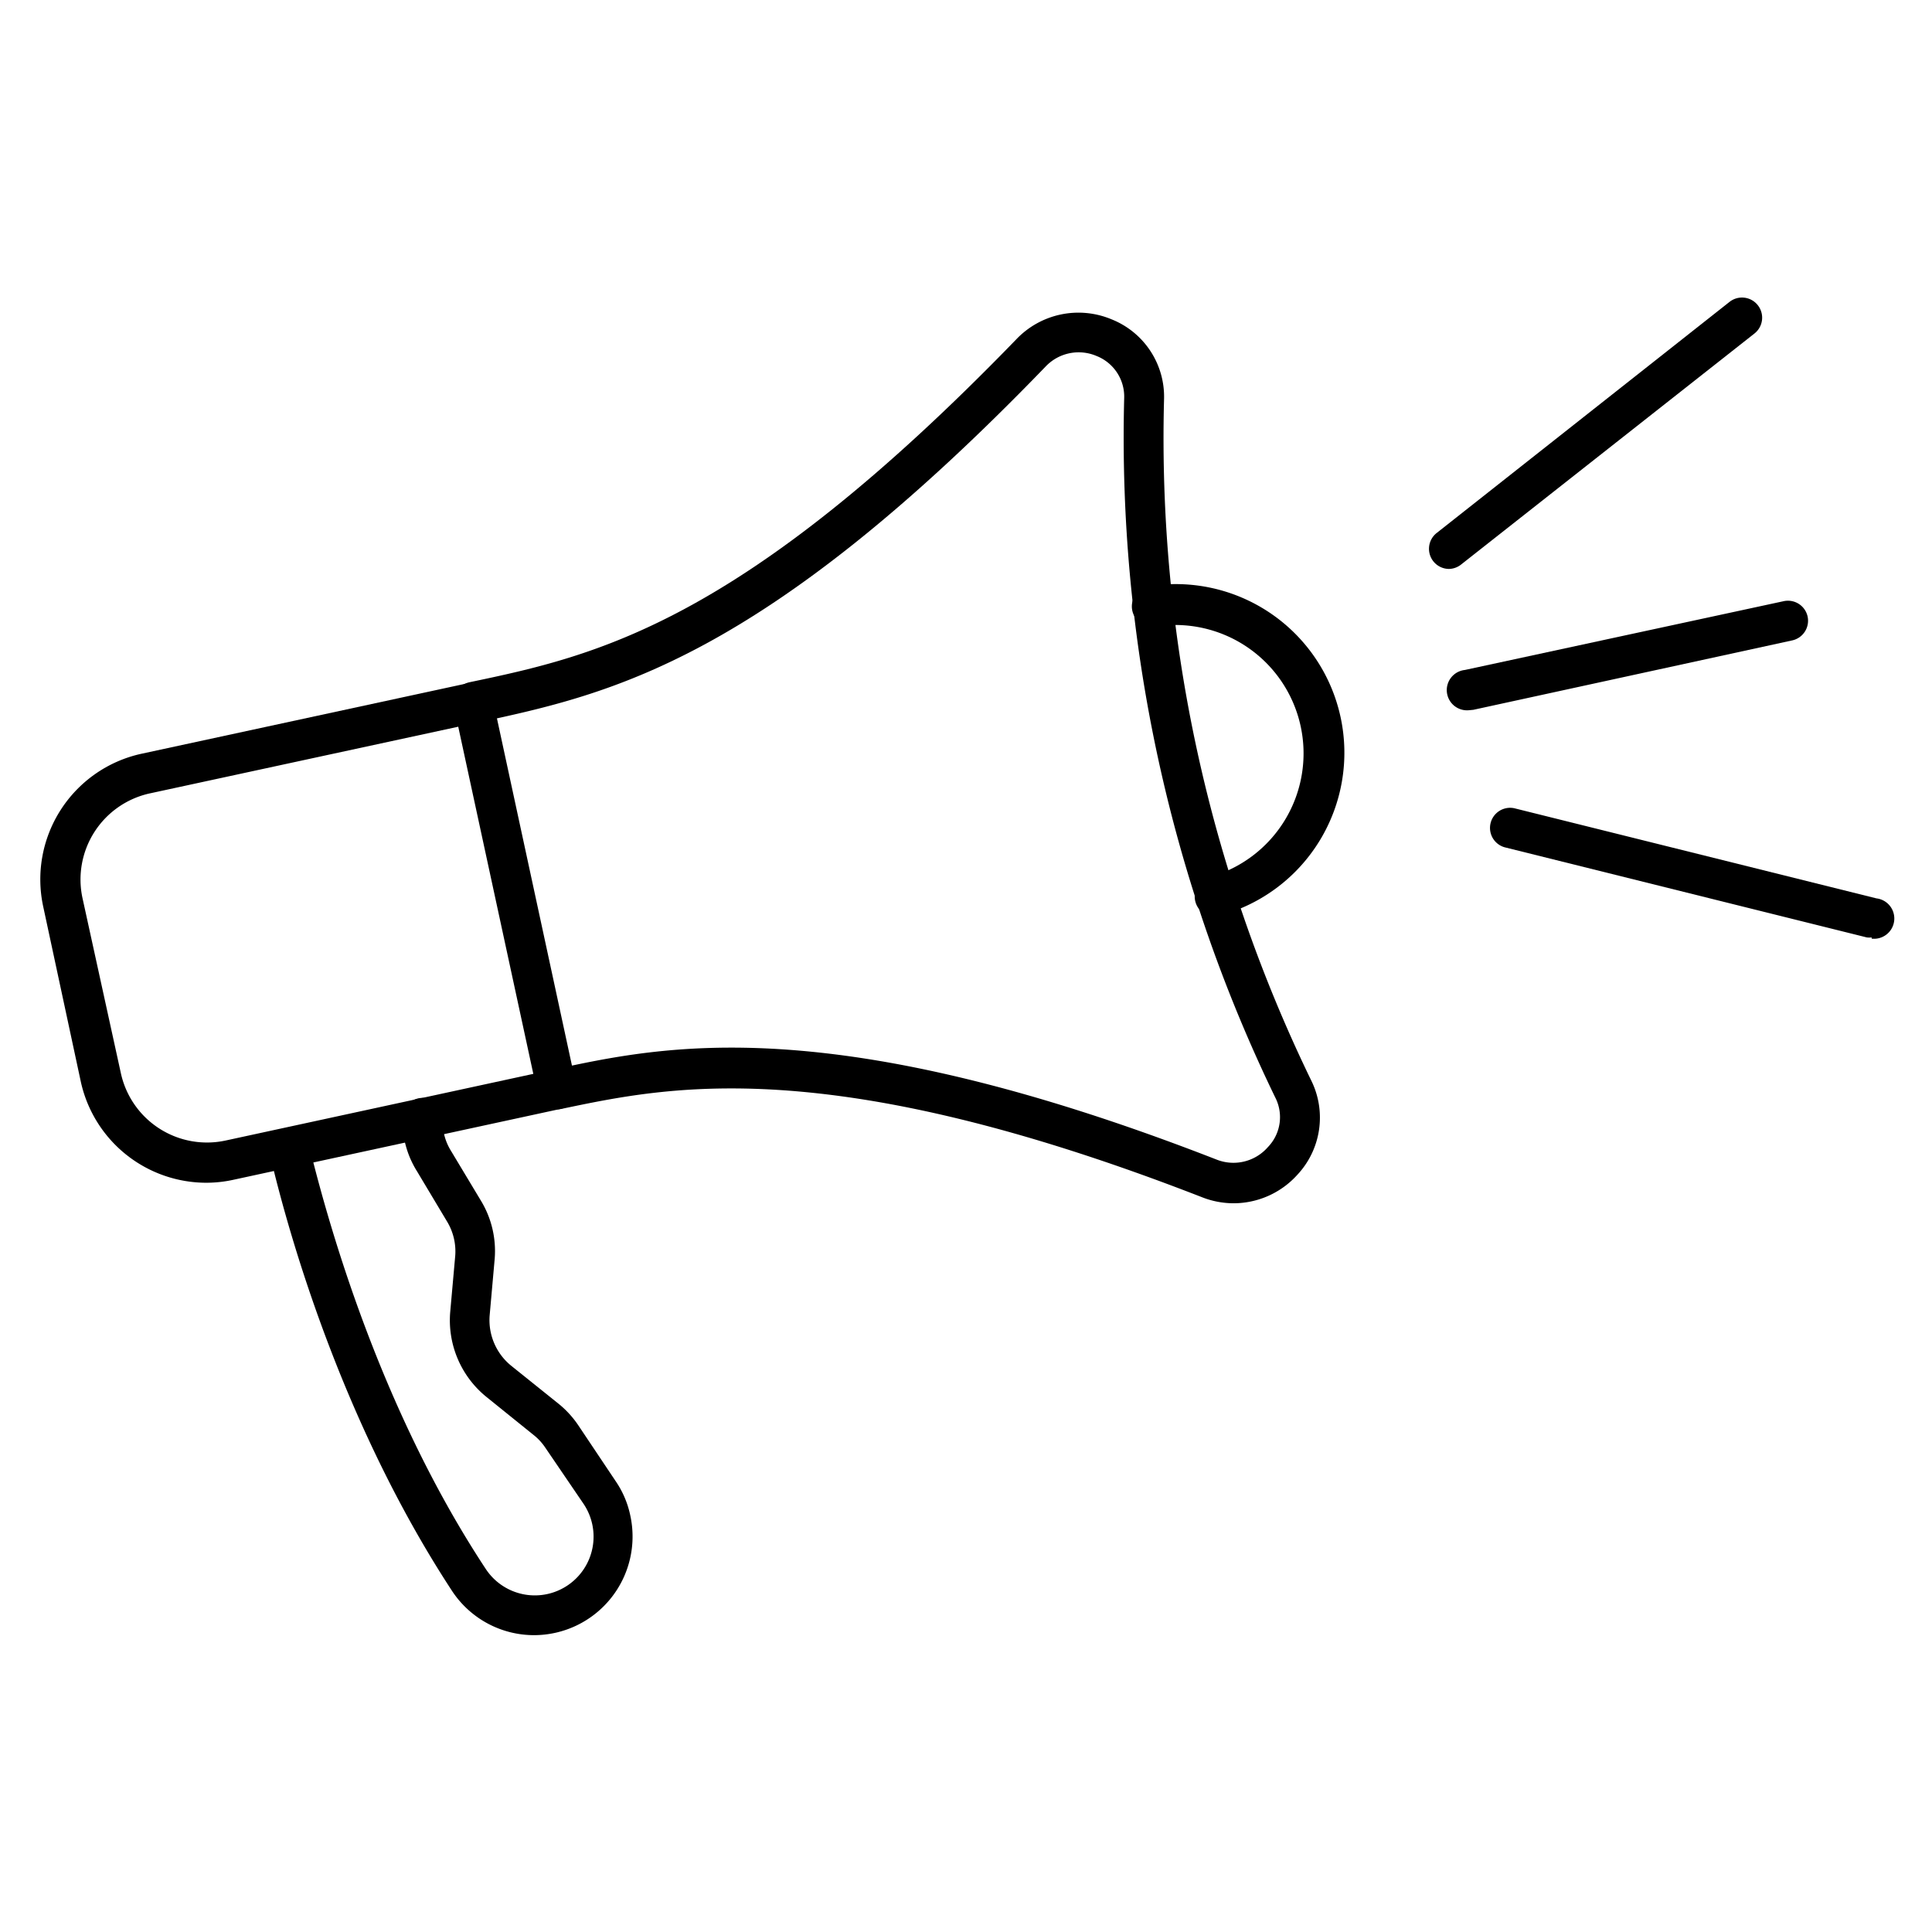 <svg viewBox="0 0 96 96" xmlns="http://www.w3.org/2000/svg" data-name="Layer 1" id="Layer_1"><path d="M61.3,59.79a4.29,4.29,0,0,1-1.57-.3C41.13,52.25,33.17,54,27.9,55.1a1,1,0,0,1-1.19-.76,1,1,0,0,1,.77-1.19c5.5-1.19,13.81-3,33,4.48A2.27,2.27,0,0,0,63,57a2.14,2.14,0,0,0,.37-2.46,75.14,75.14,0,0,1-7.51-34.75,2.17,2.17,0,0,0-1.37-2.1,2.26,2.26,0,0,0-2.54.53C37.81,32.86,30.34,34.48,23.75,35.9a1,1,0,1,1-.42-2C29.64,32.58,36.8,31,50.49,16.87a4.26,4.26,0,0,1,4.75-1,4.14,4.14,0,0,1,2.6,4,73.06,73.06,0,0,0,7.32,33.83,4.16,4.16,0,0,1-.71,4.69A4.27,4.27,0,0,1,61.3,59.79Z"></path><path d="M10.25,58.77a6.39,6.39,0,0,1-6.23-5L2.15,45.06A6.39,6.39,0,0,1,7,37.46H7l16.29-3.52a1,1,0,0,1,1.19.77l4.15,19.21a1,1,0,0,1-.14.75,1,1,0,0,1-.63.43L11.61,58.62A6.3,6.3,0,0,1,10.25,58.77ZM7.46,39.42A4.38,4.38,0,0,0,4.1,44.63L6,53.3a4.38,4.38,0,0,0,5.22,3.37L26.5,53.36,22.77,36.11Z"></path><path d="M60.4,45.55a1,1,0,0,1-1-.74,1,1,0,0,1,.71-1.23,6.38,6.38,0,0,0-2.69-12.45,1,1,0,0,1-.33-2,8.38,8.38,0,0,1,3.53,16.36A1.07,1.07,0,0,1,60.4,45.55Z"></path><path d="M26.56,81.25a4.88,4.88,0,0,1-4.08-2.17c-5.25-8-8-17.11-9.1-21.85a1,1,0,0,1,1.94-.47c1.12,4.62,3.74,13.51,8.83,21.22A2.91,2.91,0,0,0,29,74.73L27.1,71.94a2.74,2.74,0,0,0-.59-.64l-2.33-1.88a4.9,4.9,0,0,1-1.81-4.22l.25-2.8a2.87,2.87,0,0,0-.41-1.71L20.72,58.2A4.75,4.75,0,0,1,20,55.51a1,1,0,0,1,2,.09,2.73,2.73,0,0,0,.4,1.57l1.49,2.48a4.82,4.82,0,0,1,.69,2.91l-.25,2.81a2.92,2.92,0,0,0,1.08,2.5l2.33,1.87a4.87,4.87,0,0,1,1,1.09l1.86,2.78a4.72,4.72,0,0,1,.72,1.7,4.9,4.9,0,0,1-4.79,5.94Z"></path><path d="M72,28.27a1,1,0,0,1-.62-1.78L85.94,15a1,1,0,0,1,1.4.16,1,1,0,0,1-.16,1.41L72.59,28.06A1,1,0,0,1,72,28.27Z"></path><path d="M93,46.58a1,1,0,0,1-.24,0l-18-4.48a1,1,0,0,1,.48-1.94l18,4.48a1,1,0,0,1-.24,2Z"></path><path d="M73,35.29a1,1,0,0,1-.21-2l15.85-3.42a1,1,0,0,1,1.18.77,1,1,0,0,1-.76,1.18L73.21,35.27Z"></path></svg>